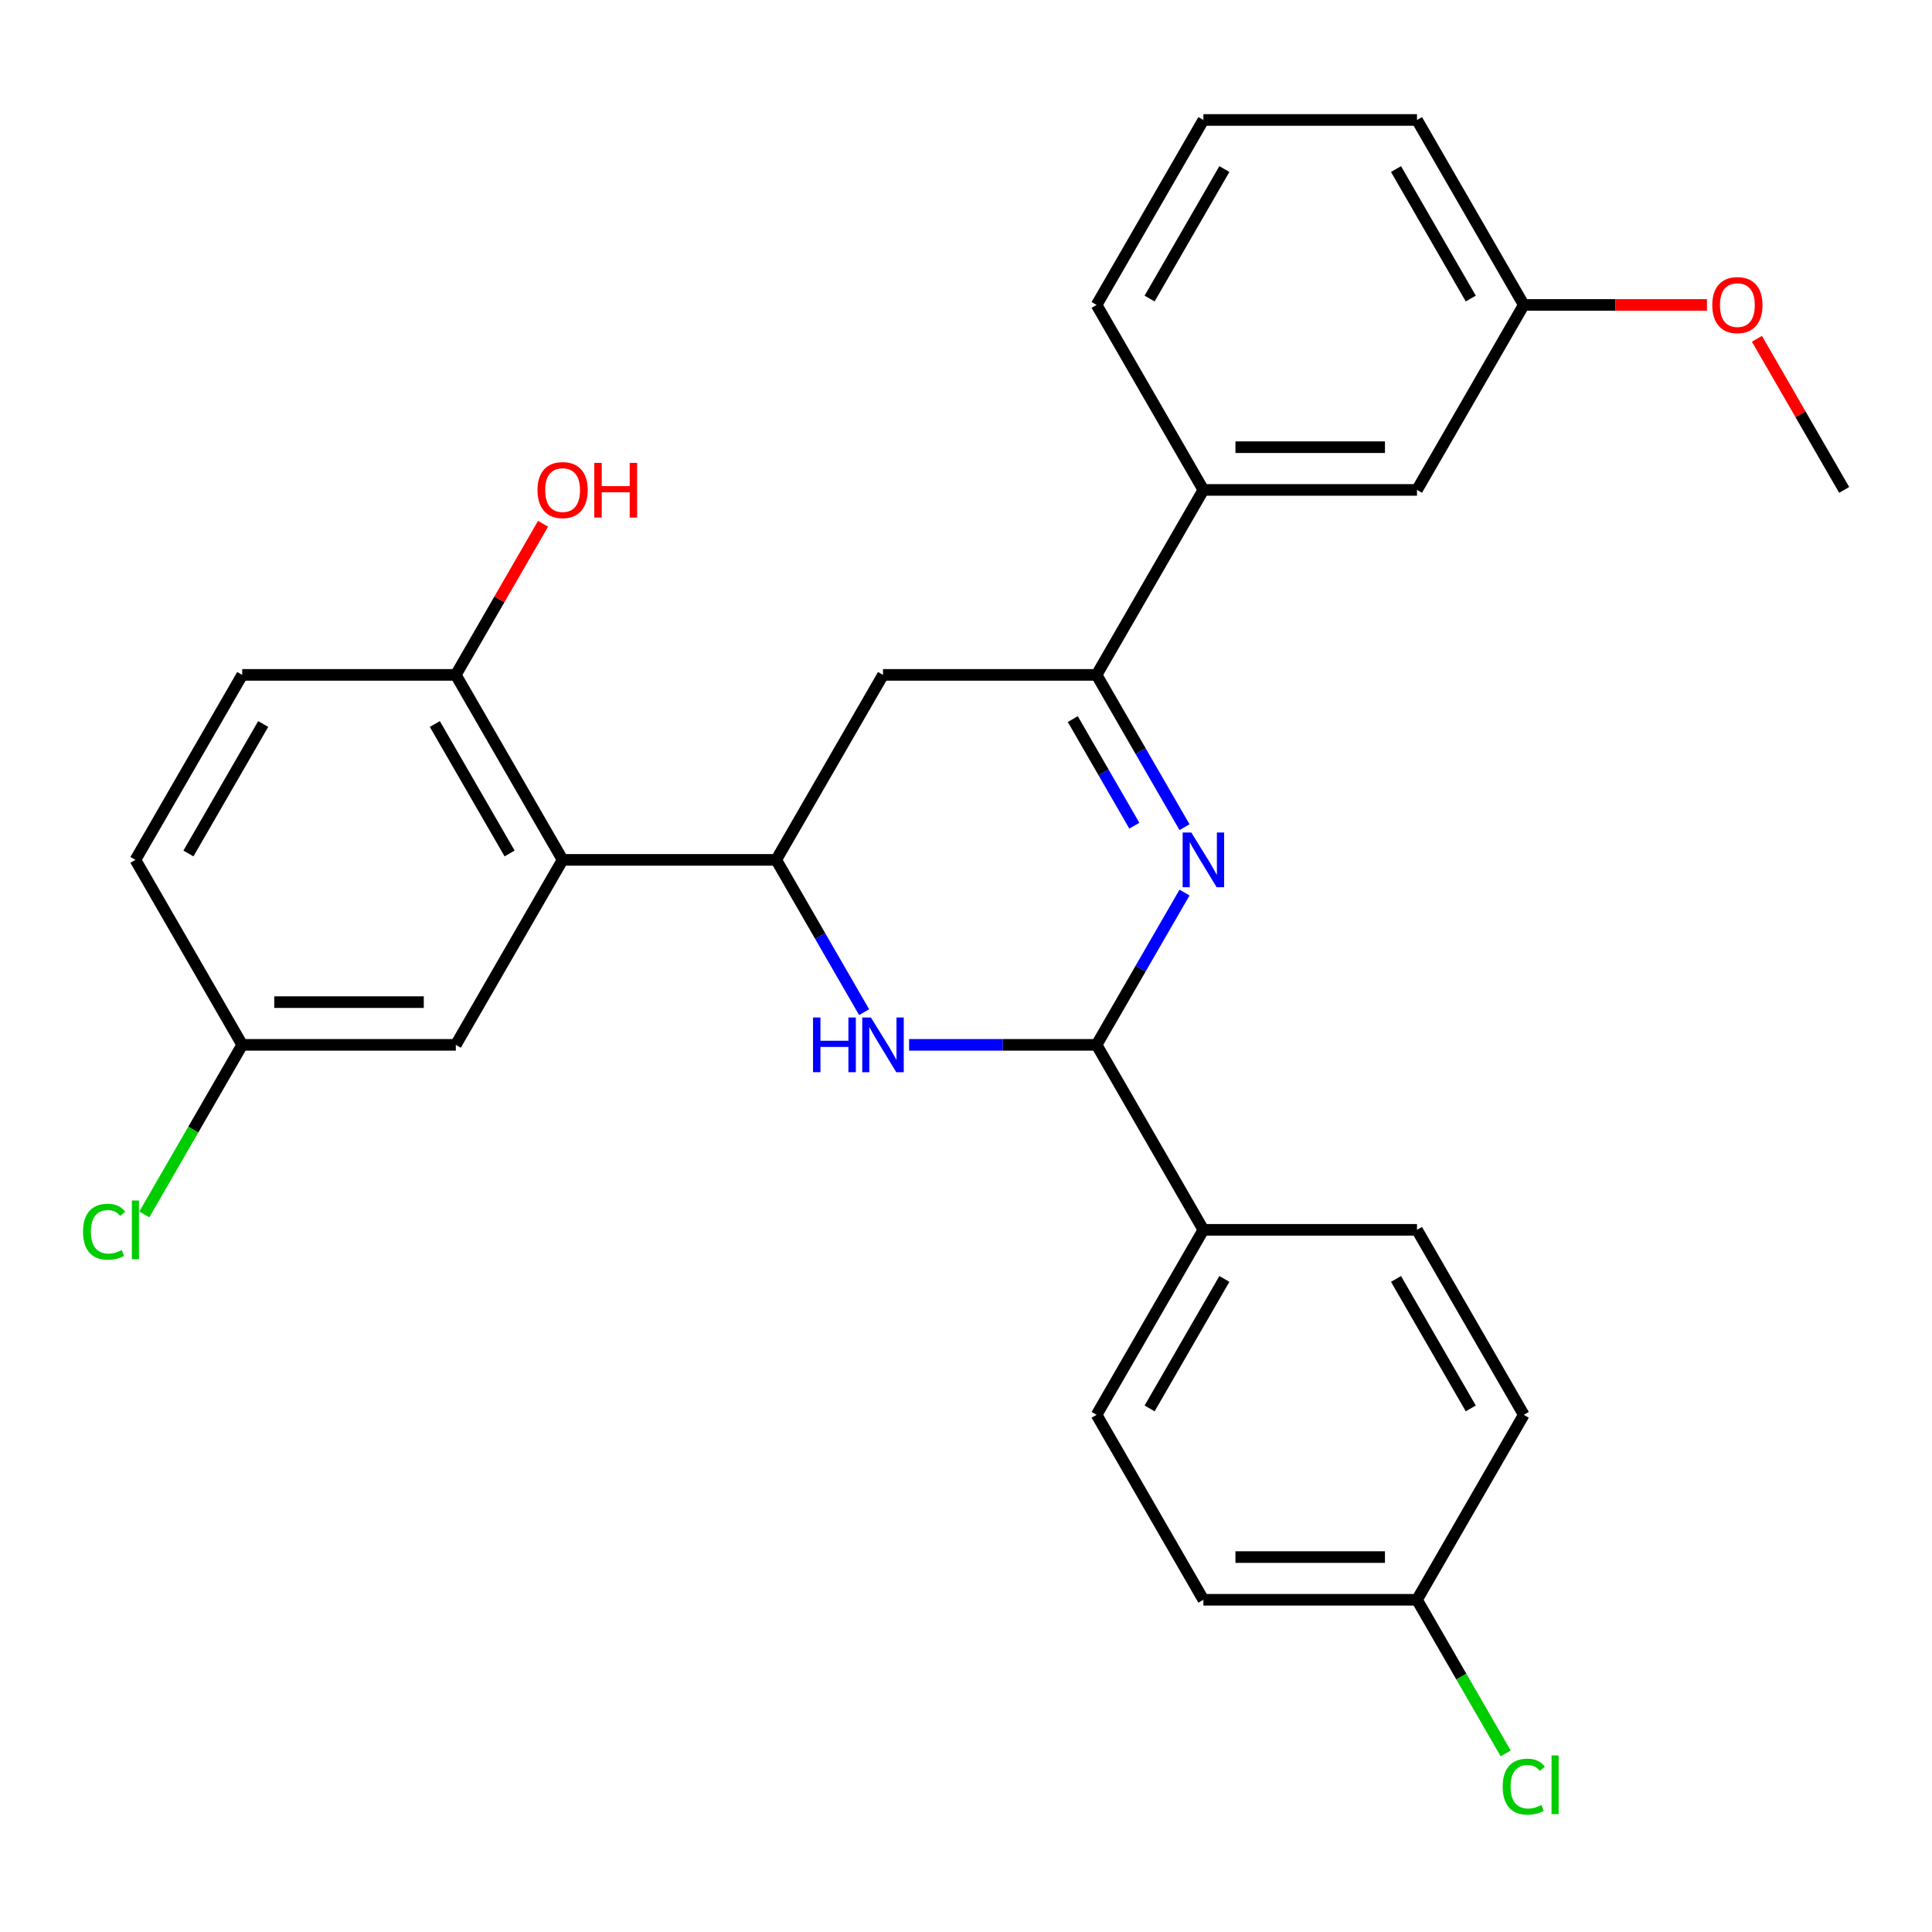 <?xml version='1.0' encoding='iso-8859-1'?>
<svg version='1.1' baseProfile='full'
              xmlns='http://www.w3.org/2000/svg'
                      xmlns:rdkit='http://www.rdkit.org/xml'
                      xmlns:xlink='http://www.w3.org/1999/xlink'
                  xml:space='preserve'
width='1000px' height='1000px' viewBox='0 0 1000 1000'>
<!-- END OF HEADER -->
<rect style='opacity:1.0;fill:#FFFFFF;stroke:none' width='1000' height='1000' x='0' y='0'> </rect>
<path class='bond-1' d='M 613.104,461.993 L 590.351,501.403' style='fill:none;fill-rule:evenodd;stroke:#0000FF;stroke-width:6px;stroke-linecap:butt;stroke-linejoin:miter;stroke-opacity:1' />
<path class='bond-1' d='M 590.351,501.403 L 567.597,540.814' style='fill:none;fill-rule:evenodd;stroke:#000000;stroke-width:6px;stroke-linecap:butt;stroke-linejoin:miter;stroke-opacity:1' />
<path class='bond-3' d='M 613.104,428.145 L 590.351,388.735' style='fill:none;fill-rule:evenodd;stroke:#0000FF;stroke-width:6px;stroke-linecap:butt;stroke-linejoin:miter;stroke-opacity:1' />
<path class='bond-3' d='M 590.351,388.735 L 567.597,349.324' style='fill:none;fill-rule:evenodd;stroke:#000000;stroke-width:6px;stroke-linecap:butt;stroke-linejoin:miter;stroke-opacity:1' />
<path class='bond-3' d='M 587.129,427.378 L 571.202,399.79' style='fill:none;fill-rule:evenodd;stroke:#0000FF;stroke-width:6px;stroke-linecap:butt;stroke-linejoin:miter;stroke-opacity:1' />
<path class='bond-3' d='M 571.202,399.79 L 555.274,372.203' style='fill:none;fill-rule:evenodd;stroke:#000000;stroke-width:6px;stroke-linecap:butt;stroke-linejoin:miter;stroke-opacity:1' />
<path class='bond-0' d='M 470.544,540.814 L 519.07,540.814' style='fill:none;fill-rule:evenodd;stroke:#0000FF;stroke-width:6px;stroke-linecap:butt;stroke-linejoin:miter;stroke-opacity:1' />
<path class='bond-0' d='M 519.07,540.814 L 567.597,540.814' style='fill:none;fill-rule:evenodd;stroke:#000000;stroke-width:6px;stroke-linecap:butt;stroke-linejoin:miter;stroke-opacity:1' />
<path class='bond-28' d='M 447.269,523.89 L 424.515,484.479' style='fill:none;fill-rule:evenodd;stroke:#0000FF;stroke-width:6px;stroke-linecap:butt;stroke-linejoin:miter;stroke-opacity:1' />
<path class='bond-28' d='M 424.515,484.479 L 401.762,445.069' style='fill:none;fill-rule:evenodd;stroke:#000000;stroke-width:6px;stroke-linecap:butt;stroke-linejoin:miter;stroke-opacity:1' />
<path class='bond-7' d='M 567.597,540.814 L 622.875,636.559' style='fill:none;fill-rule:evenodd;stroke:#000000;stroke-width:6px;stroke-linecap:butt;stroke-linejoin:miter;stroke-opacity:1' />
<path class='bond-2' d='M 401.762,445.069 L 457.04,349.324' style='fill:none;fill-rule:evenodd;stroke:#000000;stroke-width:6px;stroke-linecap:butt;stroke-linejoin:miter;stroke-opacity:1' />
<path class='bond-4' d='M 401.762,445.069 L 291.205,445.069' style='fill:none;fill-rule:evenodd;stroke:#000000;stroke-width:6px;stroke-linecap:butt;stroke-linejoin:miter;stroke-opacity:1' />
<path class='bond-5' d='M 567.597,349.324 L 457.04,349.324' style='fill:none;fill-rule:evenodd;stroke:#000000;stroke-width:6px;stroke-linecap:butt;stroke-linejoin:miter;stroke-opacity:1' />
<path class='bond-6' d='M 567.597,349.324 L 622.875,253.579' style='fill:none;fill-rule:evenodd;stroke:#000000;stroke-width:6px;stroke-linecap:butt;stroke-linejoin:miter;stroke-opacity:1' />
<path class='bond-8' d='M 291.205,445.069 L 235.927,349.324' style='fill:none;fill-rule:evenodd;stroke:#000000;stroke-width:6px;stroke-linecap:butt;stroke-linejoin:miter;stroke-opacity:1' />
<path class='bond-8' d='M 263.764,441.763 L 225.069,374.741' style='fill:none;fill-rule:evenodd;stroke:#000000;stroke-width:6px;stroke-linecap:butt;stroke-linejoin:miter;stroke-opacity:1' />
<path class='bond-9' d='M 291.205,445.069 L 235.927,540.814' style='fill:none;fill-rule:evenodd;stroke:#000000;stroke-width:6px;stroke-linecap:butt;stroke-linejoin:miter;stroke-opacity:1' />
<path class='bond-10' d='M 622.875,253.579 L 733.432,253.579' style='fill:none;fill-rule:evenodd;stroke:#000000;stroke-width:6px;stroke-linecap:butt;stroke-linejoin:miter;stroke-opacity:1' />
<path class='bond-10' d='M 639.459,231.468 L 716.848,231.468' style='fill:none;fill-rule:evenodd;stroke:#000000;stroke-width:6px;stroke-linecap:butt;stroke-linejoin:miter;stroke-opacity:1' />
<path class='bond-24' d='M 622.875,253.579 L 567.597,157.834' style='fill:none;fill-rule:evenodd;stroke:#000000;stroke-width:6px;stroke-linecap:butt;stroke-linejoin:miter;stroke-opacity:1' />
<path class='bond-11' d='M 622.875,636.559 L 567.597,732.304' style='fill:none;fill-rule:evenodd;stroke:#000000;stroke-width:6px;stroke-linecap:butt;stroke-linejoin:miter;stroke-opacity:1' />
<path class='bond-11' d='M 633.732,661.976 L 595.038,728.998' style='fill:none;fill-rule:evenodd;stroke:#000000;stroke-width:6px;stroke-linecap:butt;stroke-linejoin:miter;stroke-opacity:1' />
<path class='bond-12' d='M 622.875,636.559 L 733.432,636.559' style='fill:none;fill-rule:evenodd;stroke:#000000;stroke-width:6px;stroke-linecap:butt;stroke-linejoin:miter;stroke-opacity:1' />
<path class='bond-13' d='M 235.927,349.324 L 125.37,349.324' style='fill:none;fill-rule:evenodd;stroke:#000000;stroke-width:6px;stroke-linecap:butt;stroke-linejoin:miter;stroke-opacity:1' />
<path class='bond-20' d='M 235.927,349.324 L 258.507,310.213' style='fill:none;fill-rule:evenodd;stroke:#000000;stroke-width:6px;stroke-linecap:butt;stroke-linejoin:miter;stroke-opacity:1' />
<path class='bond-20' d='M 258.507,310.213 L 281.088,271.103' style='fill:none;fill-rule:evenodd;stroke:#FF0000;stroke-width:6px;stroke-linecap:butt;stroke-linejoin:miter;stroke-opacity:1' />
<path class='bond-14' d='M 235.927,540.814 L 125.37,540.814' style='fill:none;fill-rule:evenodd;stroke:#000000;stroke-width:6px;stroke-linecap:butt;stroke-linejoin:miter;stroke-opacity:1' />
<path class='bond-14' d='M 219.343,518.703 L 141.953,518.703' style='fill:none;fill-rule:evenodd;stroke:#000000;stroke-width:6px;stroke-linecap:butt;stroke-linejoin:miter;stroke-opacity:1' />
<path class='bond-16' d='M 733.432,253.579 L 788.71,157.834' style='fill:none;fill-rule:evenodd;stroke:#000000;stroke-width:6px;stroke-linecap:butt;stroke-linejoin:miter;stroke-opacity:1' />
<path class='bond-19' d='M 567.597,732.304 L 622.875,828.049' style='fill:none;fill-rule:evenodd;stroke:#000000;stroke-width:6px;stroke-linecap:butt;stroke-linejoin:miter;stroke-opacity:1' />
<path class='bond-18' d='M 733.432,636.559 L 788.71,732.304' style='fill:none;fill-rule:evenodd;stroke:#000000;stroke-width:6px;stroke-linecap:butt;stroke-linejoin:miter;stroke-opacity:1' />
<path class='bond-18' d='M 722.575,661.976 L 761.27,728.998' style='fill:none;fill-rule:evenodd;stroke:#000000;stroke-width:6px;stroke-linecap:butt;stroke-linejoin:miter;stroke-opacity:1' />
<path class='bond-31' d='M 125.37,349.324 L 70.091,445.069' style='fill:none;fill-rule:evenodd;stroke:#000000;stroke-width:6px;stroke-linecap:butt;stroke-linejoin:miter;stroke-opacity:1' />
<path class='bond-31' d='M 136.227,374.741 L 97.532,441.763' style='fill:none;fill-rule:evenodd;stroke:#000000;stroke-width:6px;stroke-linecap:butt;stroke-linejoin:miter;stroke-opacity:1' />
<path class='bond-17' d='M 125.37,540.814 L 70.091,445.069' style='fill:none;fill-rule:evenodd;stroke:#000000;stroke-width:6px;stroke-linecap:butt;stroke-linejoin:miter;stroke-opacity:1' />
<path class='bond-21' d='M 125.37,540.814 L 100.033,584.699' style='fill:none;fill-rule:evenodd;stroke:#000000;stroke-width:6px;stroke-linecap:butt;stroke-linejoin:miter;stroke-opacity:1' />
<path class='bond-21' d='M 100.033,584.699 L 74.695,628.585' style='fill:none;fill-rule:evenodd;stroke:#00CC00;stroke-width:6px;stroke-linecap:butt;stroke-linejoin:miter;stroke-opacity:1' />
<path class='bond-15' d='M 733.432,828.049 L 788.71,732.304' style='fill:none;fill-rule:evenodd;stroke:#000000;stroke-width:6px;stroke-linecap:butt;stroke-linejoin:miter;stroke-opacity:1' />
<path class='bond-22' d='M 733.432,828.049 L 756.388,867.809' style='fill:none;fill-rule:evenodd;stroke:#000000;stroke-width:6px;stroke-linecap:butt;stroke-linejoin:miter;stroke-opacity:1' />
<path class='bond-22' d='M 756.388,867.809 L 779.343,907.57' style='fill:none;fill-rule:evenodd;stroke:#00CC00;stroke-width:6px;stroke-linecap:butt;stroke-linejoin:miter;stroke-opacity:1' />
<path class='bond-29' d='M 733.432,828.049 L 622.875,828.049' style='fill:none;fill-rule:evenodd;stroke:#000000;stroke-width:6px;stroke-linecap:butt;stroke-linejoin:miter;stroke-opacity:1' />
<path class='bond-29' d='M 716.848,805.937 L 639.459,805.937' style='fill:none;fill-rule:evenodd;stroke:#000000;stroke-width:6px;stroke-linecap:butt;stroke-linejoin:miter;stroke-opacity:1' />
<path class='bond-23' d='M 788.71,157.834 L 836.107,157.834' style='fill:none;fill-rule:evenodd;stroke:#000000;stroke-width:6px;stroke-linecap:butt;stroke-linejoin:miter;stroke-opacity:1' />
<path class='bond-23' d='M 836.107,157.834 L 883.503,157.834' style='fill:none;fill-rule:evenodd;stroke:#FF0000;stroke-width:6px;stroke-linecap:butt;stroke-linejoin:miter;stroke-opacity:1' />
<path class='bond-30' d='M 788.71,157.834 L 733.432,62.089' style='fill:none;fill-rule:evenodd;stroke:#000000;stroke-width:6px;stroke-linecap:butt;stroke-linejoin:miter;stroke-opacity:1' />
<path class='bond-30' d='M 761.27,154.528 L 722.575,87.507' style='fill:none;fill-rule:evenodd;stroke:#000000;stroke-width:6px;stroke-linecap:butt;stroke-linejoin:miter;stroke-opacity:1' />
<path class='bond-27' d='M 909.385,175.358 L 931.965,214.469' style='fill:none;fill-rule:evenodd;stroke:#FF0000;stroke-width:6px;stroke-linecap:butt;stroke-linejoin:miter;stroke-opacity:1' />
<path class='bond-27' d='M 931.965,214.469 L 954.545,253.579' style='fill:none;fill-rule:evenodd;stroke:#000000;stroke-width:6px;stroke-linecap:butt;stroke-linejoin:miter;stroke-opacity:1' />
<path class='bond-25' d='M 567.597,157.834 L 622.875,62.089' style='fill:none;fill-rule:evenodd;stroke:#000000;stroke-width:6px;stroke-linecap:butt;stroke-linejoin:miter;stroke-opacity:1' />
<path class='bond-25' d='M 595.038,154.528 L 633.732,87.507' style='fill:none;fill-rule:evenodd;stroke:#000000;stroke-width:6px;stroke-linecap:butt;stroke-linejoin:miter;stroke-opacity:1' />
<path class='bond-26' d='M 622.875,62.089 L 733.432,62.089' style='fill:none;fill-rule:evenodd;stroke:#000000;stroke-width:6px;stroke-linecap:butt;stroke-linejoin:miter;stroke-opacity:1' />
<path  class='atom-0' d='M 616.615 430.909
L 625.895 445.909
Q 626.815 447.389, 628.295 450.069
Q 629.775 452.749, 629.855 452.909
L 629.855 430.909
L 633.615 430.909
L 633.615 459.229
L 629.735 459.229
L 619.775 442.829
Q 618.615 440.909, 617.375 438.709
Q 616.175 436.509, 615.815 435.829
L 615.815 459.229
L 612.135 459.229
L 612.135 430.909
L 616.615 430.909
' fill='#0000FF'/>
<path  class='atom-1' d='M 420.82 526.654
L 424.66 526.654
L 424.66 538.694
L 439.14 538.694
L 439.14 526.654
L 442.98 526.654
L 442.98 554.974
L 439.14 554.974
L 439.14 541.894
L 424.66 541.894
L 424.66 554.974
L 420.82 554.974
L 420.82 526.654
' fill='#0000FF'/>
<path  class='atom-1' d='M 450.78 526.654
L 460.06 541.654
Q 460.98 543.134, 462.46 545.814
Q 463.94 548.494, 464.02 548.654
L 464.02 526.654
L 467.78 526.654
L 467.78 554.974
L 463.9 554.974
L 453.94 538.574
Q 452.78 536.654, 451.54 534.454
Q 450.34 532.254, 449.98 531.574
L 449.98 554.974
L 446.3 554.974
L 446.3 526.654
L 450.78 526.654
' fill='#0000FF'/>
<path  class='atom-21' d='M 278.205 253.659
Q 278.205 246.859, 281.565 243.059
Q 284.925 239.259, 291.205 239.259
Q 297.485 239.259, 300.845 243.059
Q 304.205 246.859, 304.205 253.659
Q 304.205 260.539, 300.805 264.459
Q 297.405 268.339, 291.205 268.339
Q 284.965 268.339, 281.565 264.459
Q 278.205 260.579, 278.205 253.659
M 291.205 265.139
Q 295.525 265.139, 297.845 262.259
Q 300.205 259.339, 300.205 253.659
Q 300.205 248.099, 297.845 245.299
Q 295.525 242.459, 291.205 242.459
Q 286.885 242.459, 284.525 245.259
Q 282.205 248.059, 282.205 253.659
Q 282.205 259.379, 284.525 262.259
Q 286.885 265.139, 291.205 265.139
' fill='#FF0000'/>
<path  class='atom-21' d='M 307.605 239.579
L 311.445 239.579
L 311.445 251.619
L 325.925 251.619
L 325.925 239.579
L 329.765 239.579
L 329.765 267.899
L 325.925 267.899
L 325.925 254.819
L 311.445 254.819
L 311.445 267.899
L 307.605 267.899
L 307.605 239.579
' fill='#FF0000'/>
<path  class='atom-22' d='M 42.971 637.539
Q 42.971 630.499, 46.251 626.819
Q 49.571 623.099, 55.851 623.099
Q 61.691 623.099, 64.811 627.219
L 62.171 629.379
Q 59.891 626.379, 55.851 626.379
Q 51.571 626.379, 49.291 629.259
Q 47.051 632.099, 47.051 637.539
Q 47.051 643.139, 49.371 646.019
Q 51.731 648.899, 56.291 648.899
Q 59.411 648.899, 63.051 647.019
L 64.171 650.019
Q 62.691 650.979, 60.451 651.539
Q 58.211 652.099, 55.731 652.099
Q 49.571 652.099, 46.251 648.339
Q 42.971 644.579, 42.971 637.539
' fill='#00CC00'/>
<path  class='atom-22' d='M 68.251 621.379
L 71.931 621.379
L 71.931 651.739
L 68.251 651.739
L 68.251 621.379
' fill='#00CC00'/>
<path  class='atom-23' d='M 777.79 924.774
Q 777.79 917.734, 781.07 914.054
Q 784.39 910.334, 790.67 910.334
Q 796.51 910.334, 799.63 914.454
L 796.99 916.614
Q 794.71 913.614, 790.67 913.614
Q 786.39 913.614, 784.11 916.494
Q 781.87 919.334, 781.87 924.774
Q 781.87 930.374, 784.19 933.254
Q 786.55 936.134, 791.11 936.134
Q 794.23 936.134, 797.87 934.254
L 798.99 937.254
Q 797.51 938.214, 795.27 938.774
Q 793.03 939.334, 790.55 939.334
Q 784.39 939.334, 781.07 935.574
Q 777.79 931.814, 777.79 924.774
' fill='#00CC00'/>
<path  class='atom-23' d='M 803.07 908.614
L 806.75 908.614
L 806.75 938.974
L 803.07 938.974
L 803.07 908.614
' fill='#00CC00'/>
<path  class='atom-24' d='M 886.267 157.914
Q 886.267 151.114, 889.627 147.314
Q 892.987 143.514, 899.267 143.514
Q 905.547 143.514, 908.907 147.314
Q 912.267 151.114, 912.267 157.914
Q 912.267 164.794, 908.867 168.714
Q 905.467 172.594, 899.267 172.594
Q 893.027 172.594, 889.627 168.714
Q 886.267 164.834, 886.267 157.914
M 899.267 169.394
Q 903.587 169.394, 905.907 166.514
Q 908.267 163.594, 908.267 157.914
Q 908.267 152.354, 905.907 149.554
Q 903.587 146.714, 899.267 146.714
Q 894.947 146.714, 892.587 149.514
Q 890.267 152.314, 890.267 157.914
Q 890.267 163.634, 892.587 166.514
Q 894.947 169.394, 899.267 169.394
' fill='#FF0000'/>
</svg>
